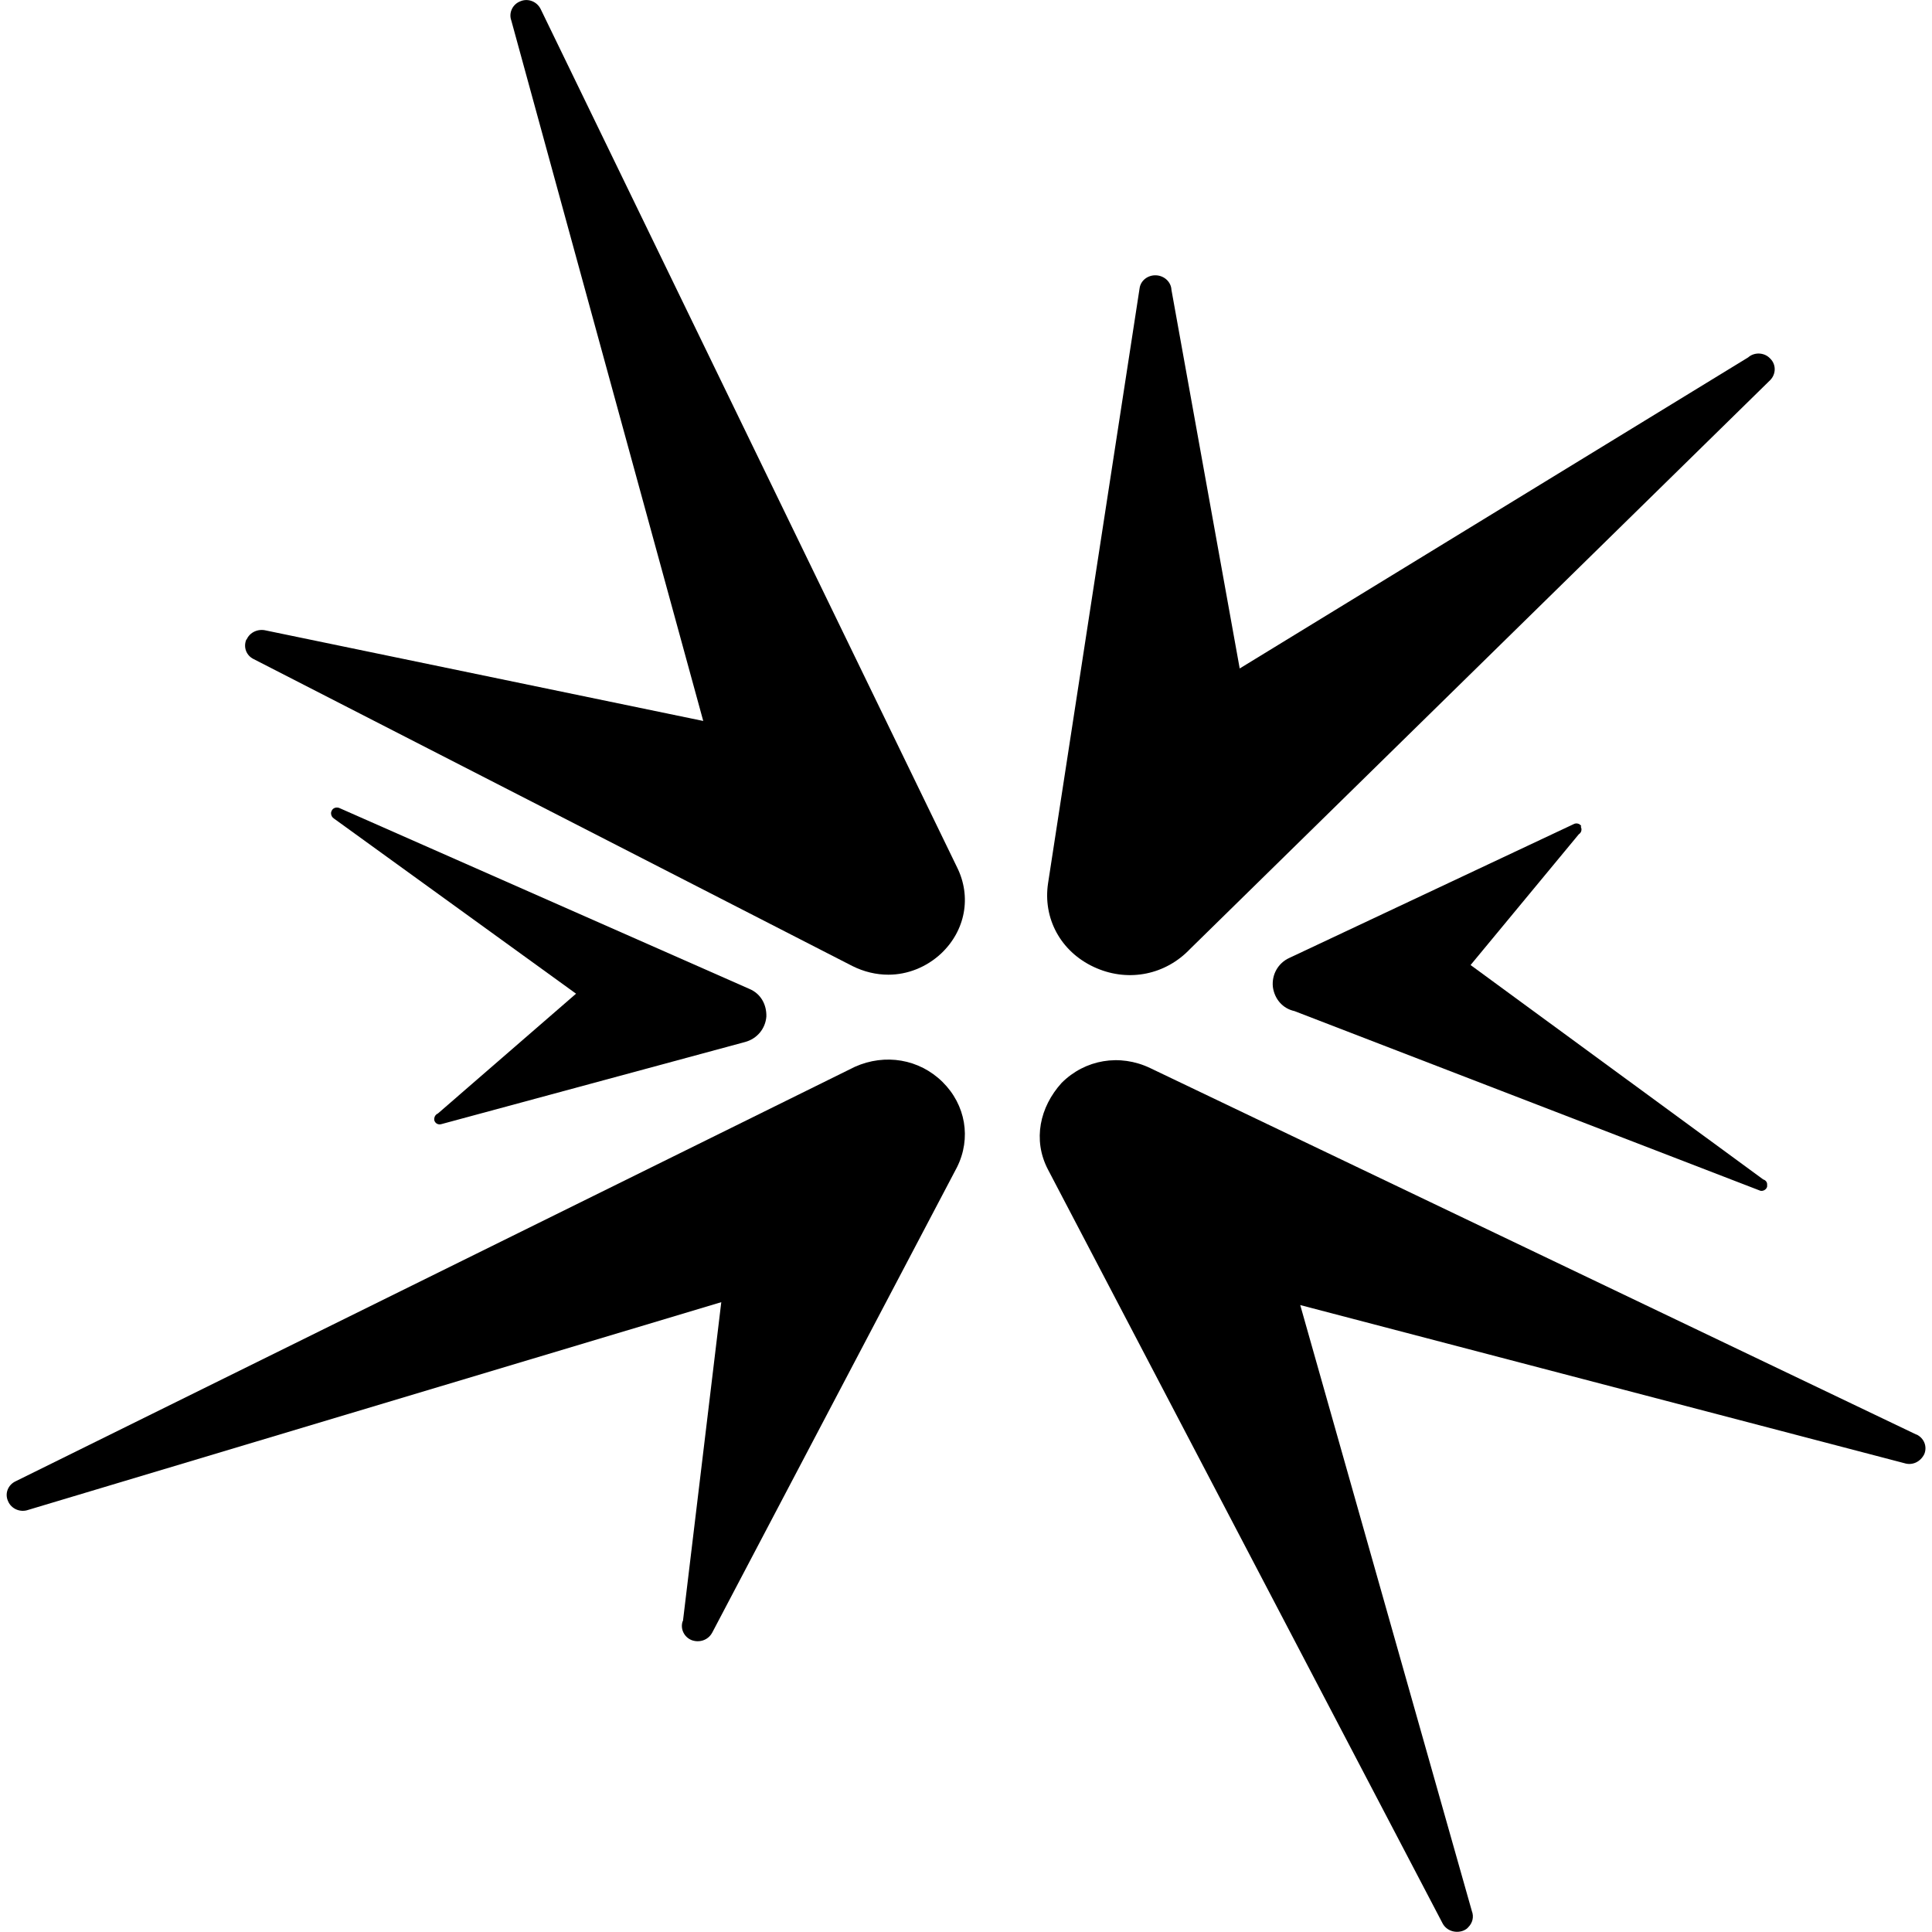 <?xml version="1.0" encoding="UTF-8"?>
<svg id="Icone" xmlns="http://www.w3.org/2000/svg" viewBox="0 0 60 60">
  <defs>
    <style>
      .cls-1 {
        fill: #000;
        stroke-width: 0px;
      }
    </style>
  </defs>
  <path class="cls-1" d="M7.65,19.86c-.1.24,0,.5.23.61l18.59,9.53c.36.18.74.27,1.12.27.59,0,1.18-.23,1.64-.66.75-.71.95-1.76.49-2.68L16.79.28c-.12-.24-.4-.34-.63-.24-.24.09-.37.36-.28.6l5.96,21.75-13.58-2.81c-.24-.06-.5.05-.6.28Z"/>
  <path class="cls-1" d="M54.97,11.13c-.18-.19-.49-.2-.68-.03l-15.79,9.66-2.12-11.76c-.01-.24-.22-.44-.48-.45-.25-.01-.48.16-.51.41l-2.84,18.46c-.17,1.1.39,2.13,1.42,2.61l.09.04c1.01.43,2.14.2,2.9-.6l18.02-17.67c.18-.19.18-.48,0-.66Z"/>
  <path class="cls-1" d="M21.2,50.35c-.08.24.05.5.29.59.06.02.12.03.18.03.19,0,.36-.1.45-.27l7.6-14.45c.45-.9.27-1.94-.45-2.65-.72-.71-1.78-.89-2.72-.47L.49,46c-.24.11-.35.38-.24.62.1.24.38.36.63.27l21.52-6.45-1.19,9.9Z"/>
  <path class="cls-1" d="M59.51,44.55l-23.79-11.38c-.94-.45-2.02-.27-2.75.46-.68.75-.9,1.77-.43,2.68l12.26,23.42c.12.23.4.32.64.23.07-.03.12-.06.16-.11.13-.13.18-.32.11-.5l-5.33-18.82,18.76,4.91c.25.08.5-.04.62-.28.1-.24-.01-.5-.24-.61Z"/>
  <path class="cls-1" d="M49.11,25.66c-.04-.08-.15-.11-.23-.07l-8.84,4.16c-.35.16-.55.52-.51.9.05.37.3.67.67.75l14.47,5.58c.09.02.19-.04.21-.13,0-.03,0-.05,0-.07,0-.07-.05-.13-.12-.15l-9.09-6.66,3.36-4.06c.08-.05.11-.15.06-.24Z"/>
  <path class="cls-1" d="M13.49,34.8c.03.09.12.14.22.11l9.43-2.55c.37-.1.63-.41.66-.79.01-.37-.17-.71-.53-.86l-12.74-5.62c-.09-.03-.19,0-.23.09-.01.02-.02.05-.02.07,0,.07.03.13.09.17l7.52,5.44-4.29,3.72c-.09.04-.13.13-.11.23Z"/>
</svg>